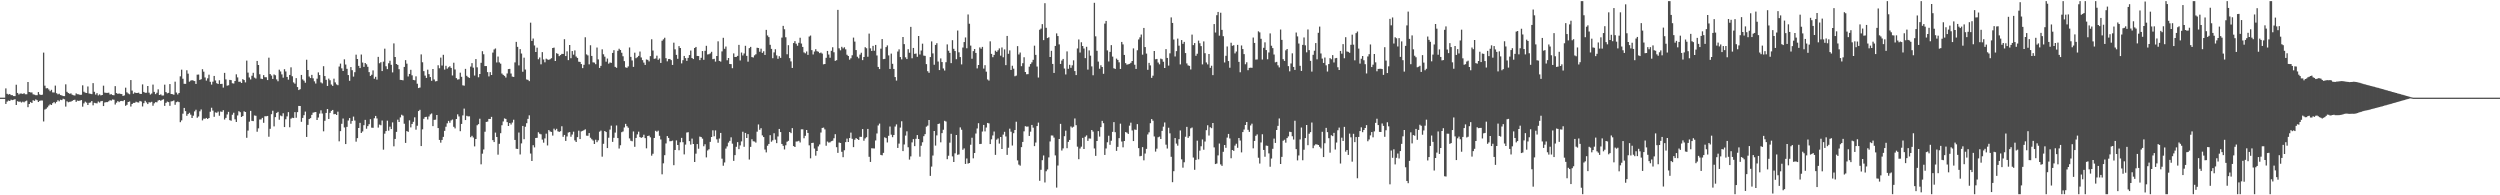 <?xml version="1.0" encoding="UTF-8"?>
<svg xmlns="http://www.w3.org/2000/svg" width="1920" height="150">
  <path d="M0 75.000h1v1.000H0zM1 75.000h1v1.000H1zM2 75.000h1v1.000H2zM3 75.000h1v1.000H3zM4 67.885h1v11.947H4zM5 72.060h1v5.981H5zM6 72.582h1v4.619H6zM7 72.213h1v5.380H7zM8 73.041h1v3.523H8zM9 73.088h1v3.814H9zM10 73.769h1v2.823H10zM11 73.847h1v2.326H11zM12 65.095h1v15.560H12zM13 71.367h1v6.361H13zM14 72.541h1v5.663H14zM15 71.833h1v6.198H15zM16 71.827h1v6.908H16zM17 72.132h1v5.936H17zM18 71.560h1v7.037H18zM19 72.383h1v5.401H19zM20 72.387h1v4.867H20zM21 62.972h1v19.358H21zM22 70.654h1v9.228H22zM23 70.976h1v7.485H23zM24 71.029h1v8.086H24zM25 72.422h1v4.586H25zM26 72.712h1v4.757H26zM27 73.101h1v3.228H27zM28 73.131h1v3.825H28zM29 70.703h1v7.616H29zM30 72.474h1v4.993H30zM31 72.965h1v4.183H31zM32 72.712h1v4.508H32zM33 40.412h1v52.853H33zM34 65.784h1v18.326H34zM35 67.830h1v15.678H35zM36 67.663h1v14.753H36zM37 68.715h1v12.410H37zM38 70.058h1v10.065H38zM39 68.976h1v11.649H39zM40 70.938h1v8.318H40zM41 71.050h1v7.352H41zM42 65.728h1v13.691H42zM43 71.580h1v6.645H43zM44 72.442h1v4.583H44zM45 71.989h1v5.853H45zM46 73.015h1v3.576H46zM47 73.252h1v3.648H47zM48 73.788h1v2.063H48zM49 73.839h1v2.430H49zM50 64.759h1v17.094H50zM51 70.484h1v7.319H51zM52 71.490h1v7.074H52zM53 71.996h1v6.201H53zM54 71.737h1v6.282H54zM55 72.756h1v4.685H55zM56 73.155h1v3.695H56zM57 73.394h1v3.202H57zM58 71.735h1v6.509H58zM59 72.343h1v4.908H59zM60 72.468h1v5.030H60zM61 72.866h1v4.344H61zM62 72.764h1v4.103H62zM63 65.511h1v16.407H63zM64 70.450h1v8.950H64zM65 71.182h1v6.883H65zM66 71.415h1v7.410H66zM67 66.407h1v14.231H67zM68 71.833h1v7.115H68zM69 72.057h1v6.641H69zM70 72.276h1v5.366H70zM71 63.833h1v17.058H71zM72 70.504h1v8.429H72zM73 72.633h1v6.644H73zM74 71.504h1v7.922H74zM75 73.241h1v4.738H75zM76 72.495h1v6.251H76zM77 73.267h1v4.506H77zM78 72.958h1v4.574H78zM79 65.795h1v15.664H79zM80 71.102h1v7.629H80zM81 71.340h1v7.118H81zM82 71.300h1v7.148H82zM83 71.169h1v6.655H83zM84 72.548h1v4.463H84zM85 72.347h1v4.892H85zM86 73.035h1v3.336H86zM87 73.172h1v3.435H87zM88 66.144h1v14.124H88zM89 71.496h1v7.334H89zM90 72.087h1v5.577H90zM91 71.757h1v6.667H91zM92 72.086h1v5.573H92zM93 72.236h1v5.305H93zM94 73.700h1v4.034H94zM95 73.252h1v3.604H95zM96 67.342h1v13.914H96zM97 70.919h1v9.543H97zM98 71.772h1v6.552H98zM99 72.384h1v5.529H99zM100 61.488h1v20.335H100zM101 69.593h1v10.269H101zM102 71.981h1v6.997H102zM103 70.951h1v8.074H103zM104 71.400h1v6.724H104zM105 71.352h1v7.245H105zM106 71.167h1v7.570H106zM107 72.095h1v5.424H107zM108 72.166h1v5.828H108zM109 64.837h1v16.945H109zM110 70.581h1v8.670H110zM111 71.259h1v6.160H111zM112 71.237h1v7.454H112zM113 66.035h1v13.904H113zM114 71.167h1v7.371H114zM115 72.583h1v6.087H115zM116 71.826h1v6.369H116zM117 64.960h1v16.260H117zM118 70.569h1v8.779H118zM119 72.304h1v6.159H119zM120 71.232h1v7.375H120zM121 68.618h1v8.616H121zM122 72.970h1v3.808H122zM123 72.514h1v4.882H123zM124 73.346h1v3.327H124zM125 73.293h1v2.954H125zM126 65.016h1v16.285H126zM127 70.694h1v8.300H127zM128 71.704h1v6.322H128zM129 71.314h1v7.114H129zM130 64.580h1v16.662H130zM131 72.205h1v5.657H131zM132 72.320h1v5.373H132zM133 72.751h1v4.412H133zM134 62.708h1v17.800H134zM135 71.089h1v7.378H135zM136 72.536h1v5.431H136zM137 71.412h1v7.033H137zM138 58.631h1v35.240H138zM139 53.490h1v38.971H139zM140 60.460h1v26.860H140zM141 64.377h1v18.514H141zM142 64.399h1v20.959H142zM143 53.954h1v34.994H143zM144 56.574h1v31.024H144zM145 62.739h1v23.909H145zM146 61.888h1v26.153H146zM147 61.519h1v29.113H147zM148 61.917h1v26.900H148zM149 62.260h1v23.288H149zM150 64.452h1v19.810H150zM151 57.368h1v33.066H151zM152 57.231h1v32.200H152zM153 61.387h1v24.101H153zM154 60.811h1v23.248H154zM155 53.155h1v39.294H155zM156 55.027h1v36.045H156zM157 59.482h1v31.724H157zM158 61.890h1v28.696H158zM159 60.161h1v31.241H159zM160 57.343h1v33.297H160zM161 62.812h1v23.006H161zM162 64.992h1v17.770H162zM163 62.734h1v22.183H163zM164 58.306h1v31.422H164zM165 61.772h1v24.560H165zM166 63.877h1v22.741H166zM167 64.498h1v21.234H167zM168 61.663h1v27.240H168zM169 64.534h1v21.106H169zM170 64.340h1v21.557H170zM171 67.271h1v17.380H171zM172 55.961h1v35.845H172zM173 60.961h1v29.548H173zM174 65.774h1v22.136H174zM175 65.508h1v20.400H175zM176 61.360h1v30.916H176zM177 61.559h1v31.177H177zM178 63.946h1v24.183H178zM179 64.145h1v22.436H179zM180 62.196h1v29.435H180zM181 57.077h1v36.593H181zM182 59.430h1v29.254H182zM183 62.826h1v22.568H183zM184 62.700h1v23.470H184zM185 63.747h1v26.122H185zM186 60.765h1v28.302H186zM187 61.476h1v24.033H187zM188 63.284h1v22.707H188zM189 46.546h1v59.291H189zM190 55.738h1v44.581H190zM191 59.499h1v33.960H191zM192 61.043h1v24.081H192zM193 58.173h1v34.670H193zM194 55.904h1v37.138H194zM195 59.585h1v29.073H195zM196 60.319h1v28.623H196zM197 46.780h1v54.404H197zM198 49.910h1v48.674H198zM199 57.032h1v34.753H199zM200 60.395h1v31.299H200zM201 60.724h1v29.775H201zM202 57.711h1v36.618H202zM203 59.289h1v30.021H203zM204 59.355h1v29.962H204zM205 61.499h1v27.548H205zM206 44.283h1v60.751H206zM207 56.875h1v42.060H207zM208 58.035h1v29.676H208zM209 60.615h1v24.412H209zM210 57.214h1v39.851H210zM211 57.781h1v32.179H211zM212 60.973h1v25.760H212zM213 62.389h1v23.548H213zM214 53.515h1v38.423H214zM215 54.878h1v33.846H215zM216 57.122h1v32.186H216zM217 59.654h1v27.347H217zM218 53.123h1v44.468H218zM219 54.869h1v36.735H219zM220 59.076h1v30.295H220zM221 61.170h1v24.967H221zM222 57.569h1v40.151H222zM223 51.736h1v39.387H223zM224 58.587h1v31.839H224zM225 63.287h1v27.392H225zM226 64.236h1v21.887H226zM227 59.997h1v30.422H227zM228 66.878h1v19.241H228zM229 69.175h1v12.205H229zM230 68.491h1v12.907H230zM231 57.542h1v35.977H231zM232 60.996h1v29.594H232zM233 61.938h1v26.529H233zM234 63.560h1v22.131H234zM235 45.852h1v59.289H235zM236 53.782h1v42.112H236zM237 58.764h1v32.687H237zM238 59.959h1v30.757H238zM239 57.494h1v30.740H239zM240 60.160h1v26.350H240zM241 62.480h1v23.756H241zM242 64.179h1v21.825H242zM243 60.406h1v31.755H243zM244 55.617h1v34.666H244zM245 57.667h1v29.583H245zM246 63.278h1v21.462H246zM247 64.045h1v23.149H247zM248 50.859h1v49.998H248zM249 58.399h1v34.394H249zM250 61.312h1v25.438H250zM251 66.004h1v17.700H251zM252 60.364h1v31.003H252zM253 61.627h1v25.063H253zM254 64.898h1v20.265H254zM255 65.959h1v18.452H255zM256 60.399h1v27.336H256zM257 63.275h1v24.205H257zM258 64.814h1v23.489H258zM259 65.420h1v20.317H259zM260 51.121h1v57.420H260zM261 48.847h1v51.876H261zM262 52.491h1v42.594H262zM263 54.545h1v36.494H263zM264 45.591h1v52.278H264zM265 49.573h1v61.073H265zM266 52.839h1v44.578H266zM267 57.658h1v34.901H267zM268 62.052h1v28.598H268zM269 51.504h1v43.502H269zM270 53.901h1v38.988H270zM271 58.846h1v30.725H271zM272 55.460h1v37.125H272zM273 41.965h1v66.813H273zM274 45.336h1v60.755H274zM275 50.592h1v47.703H275zM276 52.260h1v42.097H276zM277 41.868h1v60.219H277zM278 48.051h1v52.892H278zM279 51.363h1v44.811H279zM280 48.369h1v43.689H280zM281 49.396h1v49.453H281zM282 51.314h1v45.544H282zM283 55.383h1v39.990H283zM284 58.312h1v33.213H284zM285 57.415h1v40.615H285zM286 54.045h1v44.090H286zM287 60.446h1v30.369H287zM288 58.983h1v30.041H288zM289 61.127h1v29.861H289zM290 43.688h1v54.328H290zM291 48.588h1v47.114H291zM292 47.748h1v48.437H292zM293 54.565h1v38.031H293zM294 47.360h1v67.582H294zM295 37.363h1v65.293H295zM296 50.917h1v49.732H296zM297 53.071h1v39.600H297zM298 48.590h1v51.747H298zM299 46.621h1v50.650H299zM300 49.754h1v49.350H300zM301 55.588h1v38.435H301zM302 33.313h1v79.090H302zM303 43.777h1v62.904H303zM304 49.139h1v52.156H304zM305 49.887h1v42.035H305zM306 53.134h1v40.544H306zM307 61.327h1v28.831H307zM308 61.433h1v26.699H308zM309 61.691h1v27.116H309zM310 51.382h1v43.667H310zM311 46.160h1v63.587H311zM312 48.917h1v51.735H312zM313 58.745h1v42.521H313zM314 56.802h1v35.624H314zM315 53.612h1v44.227H315zM316 57.877h1v37.298H316zM317 61.413h1v32.123H317zM318 61.641h1v28.470H318zM319 58.625h1v40.965H319zM320 64.291h1v32.276H320zM321 67.631h1v17.654H321zM322 67.237h1v17.108H322zM323 41.755h1v70.428H323zM324 47.815h1v51.507H324zM325 54.633h1v36.585H325zM326 58.085h1v31.840H326zM327 59.862h1v29.832H327zM328 53.513h1v38.230H328zM329 56.916h1v32.539H329zM330 59.168h1v28.689H330zM331 62.044h1v25.108H331zM332 52.999h1v43.896H332zM333 61.027h1v31.018H333zM334 62.504h1v29.425H334zM335 62.262h1v26.063H335zM336 50.127h1v48.214H336zM337 52.446h1v55.004H337zM338 44.235h1v65.330H338zM339 50.350h1v57.134H339zM340 42.105h1v63.006H340zM341 53.465h1v47.022H341zM342 50.519h1v46.831H342zM343 52.750h1v41.987H343zM344 51.684h1v41.124H344zM345 50.879h1v43.398H345zM346 52.164h1v40.300H346zM347 57.980h1v33.816H347zM348 48.190h1v49.204H348zM349 53.356h1v45.235H349zM350 59.986h1v31.405H350zM351 61.114h1v26.695H351zM352 60.852h1v28.571H352zM353 55.817h1v44.945H353zM354 58.962h1v36.222H354zM355 65.547h1v23.100H355zM356 65.779h1v17.635H356zM357 52.875h1v39.322H357zM358 58.220h1v30.707H358zM359 59.247h1v30.152H359zM360 59.842h1v29.513H360zM361 51.125h1v54.224H361zM362 48.473h1v55.818H362zM363 51.990h1v53.612H363zM364 57.984h1v54.441H364zM365 45.373h1v61.376H365zM366 51.688h1v44.514H366zM367 59.347h1v35.970H367zM368 56.842h1v34.331H368zM369 48.207h1v77.982H369zM370 39.304h1v78.694H370zM371 41.690h1v73.090H371zM372 50.718h1v50.463H372zM373 50.722h1v42.936H373zM374 55.409h1v37.990H374zM375 58.693h1v32.671H375zM376 55.383h1v35.989H376zM377 57.596h1v32.135H377zM378 40.386h1v67.223H378zM379 38.014h1v71.114H379zM380 37.197h1v64.630H380zM381 47.996h1v57.194H381zM382 43.401h1v75.405H382zM383 47.931h1v62.530H383zM384 48.922h1v53.393H384zM385 56.450h1v39.731H385zM386 57.475h1v35.809H386zM387 58.282h1v32.628H387zM388 59.547h1v31.801H388zM389 56.405h1v37.385H389zM390 53.053h1v43.699H390zM391 52.868h1v41.576H391zM392 56.453h1v39.194H392zM393 58.833h1v35.261H393zM394 59.085h1v32.869H394zM395 47.921h1v59.562H395zM396 32.134h1v82.102H396zM397 35.972h1v78.434H397zM398 50.228h1v51.570H398zM399 37.748h1v80.885H399zM400 41.098h1v69.035H400zM401 55.103h1v41.616H401zM402 44.304h1v62.607H402zM403 53.382h1v43.956H403zM404 61.010h1v33.624H404zM405 61.324h1v29.950H405zM406 62.288h1v26.265H406zM407 17.388h1v100.547H407zM408 31.451h1v92.174H408zM409 29.575h1v81.942H409zM410 34.941h1v78.256H410zM411 39.960h1v66.043H411zM412 36.596h1v69.252H412zM413 45.509h1v56.053H413zM414 44.117h1v58.583H414zM415 49.394h1v53.755H415zM416 40.052h1v67.163H416zM417 45.684h1v63.881H417zM418 47.891h1v58.401H418zM419 45.057h1v57.615H419zM420 45.661h1v66.034H420zM421 45.970h1v53.914H421zM422 45.473h1v55.474H422zM423 44.703h1v56.599H423zM424 36.868h1v67.270H424zM425 36.556h1v62.267H425zM426 46.855h1v53.205H426zM427 40.845h1v58.060H427zM428 41.347h1v59.520H428zM429 43.108h1v58.229H429zM430 42.266h1v58.506H430zM431 41.372h1v55.618H431zM432 41.419h1v63.637H432zM433 30.091h1v73.557H433zM434 43.057h1v65.196H434zM435 39.425h1v65.360H435zM436 46.164h1v55.619H436zM437 34.540h1v66.906H437zM438 44.713h1v60.294H438zM439 39.227h1v64.076H439zM440 42.001h1v59.120H440zM441 38.714h1v69.100H441zM442 43.420h1v65.637H442zM443 44.501h1v60.839H443zM444 47.342h1v53.022H444zM445 47.569h1v59.214H445zM446 49.193h1v51.736H446zM447 52.351h1v48.134H447zM448 49.763h1v50.240H448zM449 28.617h1v70.698H449zM450 41.791h1v62.393H450zM451 42.529h1v61.787H451zM452 49.403h1v52.789H452zM453 34.760h1v71.029H453zM454 42.935h1v63.997H454zM455 47.886h1v60.021H455zM456 48.096h1v62.494H456zM457 49.295h1v58.022H457zM458 36.490h1v72.715H458zM459 45.619h1v62.134H459zM460 52.181h1v48.954H460zM461 50.574h1v49.711H461zM462 37.888h1v82.440H462zM463 41.674h1v68.785H463zM464 43.533h1v57.079H464zM465 47.354h1v54.059H465zM466 44.977h1v68.717H466zM467 48.899h1v56.872H467zM468 47.994h1v51.556H468zM469 48.301h1v48.195H469zM470 40.658h1v68.301H470zM471 38.545h1v67.280H471zM472 51.355h1v50.495H472zM473 52.064h1v44.292H473zM474 39.040h1v66.989H474zM475 37.413h1v76.646H475zM476 38.413h1v73.171H476zM477 40.517h1v61.015H477zM478 43.236h1v57.750H478zM479 46.937h1v50.934H479zM480 51.735h1v43.403H480zM481 52.099h1v44.836H481zM482 50.989h1v47.117H482zM483 36.466h1v69.829H483zM484 43.688h1v64.380H484zM485 46.449h1v62.067H485zM486 51.332h1v49.655H486zM487 40.440h1v72.290H487zM488 44.716h1v61.233H488zM489 43.945h1v59.271H489zM490 42.897h1v58.202H490zM491 39.557h1v65.698H491zM492 44.135h1v61.771H492zM493 46.185h1v59.208H493zM494 48.074h1v55.417H494zM495 49.860h1v56.202H495zM496 45.655h1v68.259H496zM497 45.988h1v58.474H497zM498 47.142h1v56.983H498zM499 43.133h1v62.313H499zM500 30.178h1v89.367H500zM501 38.823h1v79.262H501zM502 45.154h1v60.805H502zM503 44.916h1v55.542H503zM504 42.744h1v58.444H504zM505 45.933h1v54.399H505zM506 44.910h1v59.407H506zM507 48.323h1v58.780H507zM508 31.301h1v102.567H508zM509 30.192h1v95.231H509zM510 29.002h1v90.178H510zM511 44.716h1v65.460H511zM512 47.124h1v57.386H512zM513 45.365h1v60.586H513zM514 45.250h1v63.242H514zM515 46.192h1v62.205H515zM516 49.868h1v58.118H516zM517 32.786h1v94.068H517zM518 37.886h1v77.337H518zM519 42.162h1v65.648H519zM520 45.137h1v66.235H520zM521 35.436h1v79.971H521zM522 36.854h1v72.394H522zM523 48.667h1v57.225H523zM524 46.247h1v62.943H524zM525 42.936h1v75.627H525zM526 44.652h1v66.405H526zM527 46.749h1v55.026H527zM528 44.425h1v57.088H528zM529 42.266h1v66.114H529zM530 38.819h1v72.227H530zM531 44.542h1v61.897H531zM532 45.360h1v65.212H532zM533 36.881h1v87.510H533zM534 36.045h1v81.960H534zM535 42.942h1v67.702H535zM536 43.034h1v71.177H536zM537 46.159h1v58.732H537zM538 44.401h1v60.885H538zM539 39.217h1v67.255H539zM540 45.916h1v66.431H540zM541 39.022h1v71.754H541zM542 35.189h1v85.706H542zM543 41.844h1v73.726H543zM544 41.643h1v73.002H544zM545 41.014h1v67.947H545zM546 39.791h1v65.431H546zM547 45.487h1v54.593H547zM548 45.184h1v59.494H548zM549 47.302h1v52.855H549zM550 43.031h1v63.957H550zM551 31.731h1v77.890H551zM552 46.813h1v59.590H552zM553 47.304h1v54.814H553zM554 39.461h1v82.417H554zM555 29.012h1v98.259H555zM556 37.500h1v87.250H556zM557 35.740h1v78.374H557zM558 46.270h1v66.170H558zM559 44.533h1v64.975H559zM560 49.160h1v59.014H560zM561 49.277h1v56.185H561zM562 52.353h1v58.000H562zM563 40.992h1v82.559H563zM564 43.776h1v75.361H564zM565 43.656h1v69.094H565zM566 42.900h1v66.277H566zM567 34.469h1v80.054H567zM568 46.441h1v65.240H568zM569 40.333h1v68.255H569zM570 42.593h1v58.591H570zM571 41.066h1v71.660H571zM572 35.183h1v66.896H572zM573 42.923h1v63.081H573zM574 47.361h1v55.636H574zM575 36.987h1v85.514H575zM576 36.006h1v76.769H576zM577 43.819h1v63.160H577zM578 44.207h1v64.267H578zM579 42.479h1v66.192H579zM580 41.700h1v67.815H580zM581 36.650h1v64.495H581zM582 36.861h1v58.737H582zM583 39.756h1v59.938H583zM584 37.397h1v61.051H584zM585 40.611h1v63.359H585zM586 39.385h1v65.893H586zM587 42.167h1v72.687H587zM588 22.918h1v94.110H588zM589 27.244h1v84.684H589zM590 28.519h1v82.017H590zM591 34.402h1v69.449H591zM592 37.551h1v71.287H592zM593 44.679h1v63.115H593zM594 40.265h1v62.078H594zM595 37.854h1v69.410H595zM596 42.530h1v67.388H596zM597 45.166h1v59.660H597zM598 43.182h1v55.856H598zM599 44.424h1v57.020H599zM600 28.854h1v81.703H600zM601 19.848h1v92.116H601zM602 22.478h1v92.322H602zM603 28.598h1v82.977H603zM604 41.666h1v67.192H604zM605 34.715h1v73.424H605zM606 44.661h1v56.729H606zM607 47.130h1v55.140H607zM608 52.181h1v46.220H608zM609 33.050h1v79.140H609zM610 31.609h1v81.312H610zM611 33.577h1v75.115H611zM612 35.123h1v73.449H612zM613 32.857h1v75.263H613zM614 29.001h1v80.435H614zM615 33.420h1v65.928H615zM616 36.055h1v63.255H616zM617 40.251h1v65.925H617zM618 40.954h1v63.323H618zM619 39.525h1v60.293H619zM620 42.122h1v59.992H620zM621 28.035h1v83.578H621zM622 27.290h1v94.303H622zM623 38.485h1v71.358H623zM624 41.825h1v67.783H624zM625 39.567h1v74.501H625zM626 37.808h1v81.756H626zM627 39.320h1v76.633H627zM628 39.729h1v72.710H628zM629 40.810h1v70.145H629zM630 40.369h1v61.399H630zM631 41.149h1v57.123H631zM632 49.401h1v48.574H632zM633 49.163h1v50.191H633zM634 44.393h1v67.523H634zM635 39.103h1v69.607H635zM636 41.856h1v67.677H636zM637 44.358h1v64.950H637zM638 39.025h1v69.426H638zM639 36.311h1v71.755H639zM640 40.128h1v66.062H640zM641 46.735h1v56.310H641zM642 46.251h1v66.822H642zM643 7.587h1v109.830H643zM644 37.112h1v72.368H644zM645 38.639h1v71.170H645zM646 35.931h1v80.648H646zM647 37.185h1v83.544H647zM648 36.290h1v79.115H648zM649 37.878h1v71.275H649zM650 42.012h1v64.434H650zM651 43.010h1v66.041H651zM652 45.839h1v60.189H652zM653 44.771h1v57.076H653zM654 42.434h1v64.157H654zM655 28.878h1v84.096H655zM656 31.974h1v75.335H656zM657 38.465h1v67.553H657zM658 43.565h1v63.221H658zM659 44.817h1v62.707H659zM660 41.914h1v63.138H660zM661 40.485h1v64.616H661zM662 46.197h1v52.942H662zM663 43.785h1v64.292H663zM664 36.246h1v70.038H664zM665 37.056h1v68.327H665zM666 43.559h1v55.446H666zM667 25.817h1v94.606H667zM668 37.141h1v87.249H668zM669 39.125h1v74.724H669zM670 35.227h1v78.723H670zM671 38.968h1v75.077H671zM672 34.534h1v73.345H672zM673 42.607h1v59.905H673zM674 51.381h1v44.968H674zM675 53.062h1v41.869H675zM676 37.382h1v81.581H676zM677 30.008h1v89.267H677zM678 45.393h1v72.032H678zM679 45.231h1v60.235H679zM680 36.208h1v69.901H680zM681 34.875h1v74.546H681zM682 42.536h1v61.747H682zM683 52.923h1v44.281H683zM684 41.154h1v62.266H684zM685 48.996h1v56.351H685zM686 52.963h1v50.741H686zM687 59.171h1v37.995H687zM688 61.919h1v33.620H688zM689 39.601h1v74.026H689zM690 37.877h1v72.394H690zM691 43.826h1v54.150H691zM692 45.602h1v47.513H692zM693 28.394h1v87.650H693zM694 33.886h1v77.044H694zM695 44.038h1v60.088H695zM696 45.385h1v55.501H696zM697 37.803h1v75.319H697zM698 40.514h1v82.051H698zM699 20.641h1v99.449H699zM700 44.750h1v64.624H700zM701 36.806h1v70.029H701zM702 41.367h1v70.848H702zM703 41.140h1v65.435H703zM704 43.617h1v60.107H704zM705 27.673h1v79.102H705zM706 41.811h1v78.502H706zM707 38.817h1v73.122H707zM708 33.555h1v75.688H708zM709 42.688h1v61.916H709zM710 42.913h1v60.111H710zM711 49.262h1v48.005H711zM712 54.668h1v41.803H712zM713 55.903h1v36.266H713zM714 43.852h1v91.237H714zM715 31.776h1v96.160H715zM716 41.006h1v78.447H716zM717 49.734h1v50.879H717zM718 34.532h1v77.309H718zM719 33.172h1v70.815H719zM720 47.251h1v48.003H720zM721 53.788h1v41.098H721zM722 44.875h1v64.454H722zM723 47.673h1v54.595H723zM724 52.597h1v47.063H724zM725 54.194h1v38.580H725zM726 47.768h1v45.587H726zM727 34.086h1v88.163H727zM728 38.972h1v80.655H728zM729 40.623h1v68.923H729zM730 48.488h1v54.247H730zM731 30.891h1v89.225H731zM732 37.459h1v86.951H732zM733 39.211h1v78.538H733zM734 45.476h1v58.195H734zM735 23.472h1v95.391H735zM736 40.188h1v78.411H736zM737 43.819h1v53.999H737zM738 49.478h1v50.179H738zM739 36.480h1v78.561H739zM740 32.313h1v81.674H740zM741 28.754h1v97.128H741zM742 37.053h1v84.625H742zM743 11.095h1v114.569H743zM744 18.225h1v106.969H744zM745 35.009h1v76.123H745zM746 45.107h1v60.675H746zM747 39.266h1v82.356H747zM748 37.638h1v79.877H748zM749 40.632h1v61.947H749zM750 52.511h1v46.162H750zM751 49.942h1v44.669H751zM752 36.402h1v74.251H752zM753 37.423h1v73.079H753zM754 35.972h1v65.019H754zM755 52.661h1v43.279H755zM756 50.060h1v50.879H756zM757 55.040h1v42.908H757zM758 61.014h1v33.411H758zM759 61.923h1v32.848H759zM760 31.758h1v78.886H760zM761 41.350h1v65.657H761zM762 43.921h1v60.126H762zM763 42.195h1v58.843H763zM764 38.898h1v80.020H764zM765 39.831h1v67.441H765zM766 38.593h1v67.757H766zM767 37.151h1v73.153H767zM768 42.758h1v62.468H768zM769 36.461h1v77.965H769zM770 43.966h1v59.420H770zM771 37.949h1v63.267H771zM772 50.029h1v54.790H772zM773 27.580h1v91.352H773zM774 41.325h1v72.140H774zM775 38.723h1v60.097H775zM776 53.705h1v47.455H776zM777 50.482h1v61.272H777zM778 52.753h1v49.538H778zM779 58.547h1v41.281H779zM780 58.058h1v35.452H780zM781 35.407h1v87.774H781zM782 41.823h1v84.602H782zM783 40.320h1v86.925H783zM784 50.846h1v62.166H784zM785 48.528h1v60.484H785zM786 43.976h1v56.880H786zM787 55.296h1v41.618H787zM788 57.020h1v40.279H788zM789 56.921h1v40.239H789zM790 51.226h1v53.148H790zM791 49.199h1v51.911H791zM792 47.886h1v48.075H792zM793 45.949h1v52.097H793zM794 35.052h1v77.201H794zM795 42.162h1v67.299H795zM796 51.088h1v45.728H796zM797 59.555h1v34.581H797zM798 22.812h1v116.059H798zM799 21.972h1v108.446H799zM800 18.538h1v104.516H800zM801 30.843h1v88.532H801zM802 2.453h1v137.694H802zM803 21.364h1v110.184H803zM804 29.237h1v100.918H804zM805 28.620h1v92.283H805zM806 43.799h1v64.836H806zM807 39.004h1v65.051H807zM808 49.079h1v55.014H808zM809 55.996h1v49.670H809zM810 35.266h1v84.105H810zM811 25.675h1v118.411H811zM812 27.718h1v99.408H812zM813 34.114h1v72.647H813zM814 49.114h1v46.006H814zM815 46.496h1v69.114H815zM816 45.272h1v68.693H816zM817 52.637h1v51.985H817zM818 57.209h1v43.136H818zM819 39.487h1v74.311H819zM820 52.821h1v56.143H820zM821 49.777h1v57.715H821zM822 52.055h1v45.075H822zM823 50.172h1v47.860H823zM824 46.345h1v50.979H824zM825 54.574h1v36.403H825zM826 57.667h1v38.465H826zM827 37.202h1v75.413H827zM828 30.309h1v91.970H828zM829 40.359h1v73.690H829zM830 32.449h1v80.201H830zM831 35.320h1v70.544H831zM832 37.283h1v77.164H832zM833 44.649h1v60.364H833zM834 35.944h1v68.021H834zM835 53.474h1v54.703H835zM836 38.720h1v67.610H836zM837 42.775h1v63.649H837zM838 50.979h1v48.849H838zM839 57.808h1v43.271H839zM840 2.160h1v111.846H840zM841 27.916h1v91.782H841zM842 39.010h1v69.280H842zM843 47.315h1v53.405H843zM844 52.790h1v52.138H844zM845 50.101h1v47.552H845zM846 51.474h1v41.341H846zM847 56.657h1v37.984H847zM848 18.104h1v100.897H848zM849 16.075h1v97.964H849zM850 38.713h1v70.558H850zM851 47.212h1v57.055H851zM852 39.848h1v71.377H852zM853 34.640h1v73.457H853zM854 43.476h1v57.820H854zM855 52.423h1v41.355H855zM856 52.942h1v48.588H856zM857 45.002h1v70.841H857zM858 46.041h1v66.767H858zM859 47.878h1v58.189H859zM860 52.958h1v42.025H860zM861 32.215h1v76.491H861zM862 34.122h1v79.013H862zM863 42.198h1v66.086H863zM864 48.467h1v52.966H864zM865 49.660h1v52.236H865zM866 49.378h1v53.487H866zM867 49.064h1v47.443H867zM868 48.215h1v46.011H868zM869 46.872h1v53.321H869zM870 37.189h1v71.164H870zM871 49.735h1v49.757H871zM872 52.934h1v46.795H872zM873 38.608h1v56.749H873zM874 30.300h1v83.485H874zM875 28.695h1v91.294H875zM876 26.527h1v93.200H876zM877 42.006h1v70.972H877zM878 21.445h1v101.674H878zM879 36.126h1v81.779H879zM880 41.148h1v73.185H880zM881 53.596h1v49.696H881zM882 48.272h1v53.366H882zM883 50.249h1v44.354H883zM884 59.793h1v31.645H884zM885 58.110h1v34.625H885zM886 39.144h1v65.671H886zM887 45.515h1v70.932H887zM888 45.257h1v68.897H888zM889 48.046h1v57.389H889zM890 49.390h1v55.505H890zM891 44.992h1v61.766H891zM892 45.509h1v55.015H892zM893 47.407h1v49.876H893zM894 52.202h1v41.850H894zM895 37.722h1v73.385H895zM896 44.491h1v69.580H896zM897 50.358h1v47.734H897zM898 40.956h1v61.434H898zM899 13.355h1v107.052H899zM900 17.620h1v122.298H900zM901 30.364h1v101.101H901zM902 43.342h1v62.704H902zM903 39.286h1v70.982H903zM904 29.666h1v82.202H904zM905 35.091h1v71.806H905zM906 49.443h1v50.737H906zM907 30.786h1v91.561H907zM908 33.623h1v95.150H908zM909 32.166h1v92.450H909zM910 40.745h1v64.260H910zM911 48.691h1v48.736H911zM912 50.244h1v55.657H912zM913 50.580h1v54.036H913zM914 53.350h1v45.193H914zM915 26.589h1v71.374H915zM916 34.639h1v86.351H916zM917 33.094h1v97.294H917zM918 42.871h1v79.890H918zM919 41.255h1v66.773H919zM920 31.197h1v91.170H920zM921 33.229h1v82.459H921zM922 35.448h1v76.870H922zM923 49.435h1v57.677H923zM924 31.777h1v83.203H924zM925 40.869h1v67.837H925zM926 47.963h1v52.042H926zM927 49.483h1v46.703H927zM928 41.458h1v62.653H928zM929 52.139h1v45.620H929zM930 50.506h1v47.944H930zM931 57.708h1v36.756H931zM932 18.488h1v94.723H932zM933 24.992h1v101.022H933zM934 11.684h1v113.912H934zM935 9.171h1v110.200H935zM936 27.416h1v82.795H936zM937 9.792h1v116.478H937zM938 22.936h1v104.447H938zM939 27.779h1v88.819H939zM940 47.971h1v63.397H940zM941 42.871h1v70.622H941zM942 35.706h1v69.968H942zM943 46.875h1v55.997H943zM944 52.016h1v54.316H944zM945 32.830h1v88.736H945zM946 35.187h1v80.034H946zM947 34.716h1v81.168H947zM948 40.995h1v70.821H948zM949 39.593h1v70.792H949zM950 34.459h1v79.043H950zM951 47.501h1v58.501H951zM952 55.515h1v52.400H952zM953 34.932h1v82.127H953zM954 37.679h1v63.766H954zM955 41.563h1v57.926H955zM956 49.360h1v46.647H956zM957 47.802h1v45.889H957zM958 53.936h1v45.774H958zM959 52.132h1v49.158H959zM960 51.950h1v44.413H960zM961 52.053h1v42.919H961zM962 28.818h1v85.113H962zM963 32.974h1v75.242H963zM964 45.786h1v58.509H964zM965 45.669h1v57.565H965zM966 24.065h1v97.082H966zM967 24.874h1v100.744H967zM968 29.820h1v79.593H968zM969 45.712h1v57.402H969zM970 36.727h1v78.431H970zM971 32.517h1v87.865H971zM972 38.436h1v73.403H972zM973 45.534h1v66.507H973zM974 40.289h1v77.522H974zM975 25.657h1v102.372H975zM976 35.108h1v86.661H976zM977 36.953h1v77.309H977zM978 41.880h1v64.564H978zM979 47.889h1v61.872H979zM980 47.521h1v52.325H980zM981 50.199h1v46.465H981zM982 51.756h1v39.222H982zM983 22.698h1v103.236H983zM984 30.610h1v89.864H984zM985 45.453h1v62.634H985zM986 46.790h1v60.538H986zM987 38.671h1v70.893H987zM988 37.632h1v68.413H988zM989 50.775h1v54.002H989zM990 54.805h1v46.346H990zM991 48.730h1v52.677H991zM992 40.970h1v63.696H992zM993 51.429h1v55.710H993zM994 53.710h1v38.992H994zM995 25.002h1v89.551H995zM996 27.947h1v95.248H996zM997 33.422h1v86.000H997zM998 50.543h1v56.563H998zM999 54.501h1v43.449H999zM1000 34.438h1v88.657H1000zM1001 28.773h1v86.202H1001zM1002 34.811h1v71.220H1002zM1003 40.213h1v55.773H1003zM1004 22.625h1v88.893H1004zM1005 38.514h1v64.208H1005zM1006 46.723h1v54.745H1006zM1007 54.972h1v39.145H1007zM1008 42.087h1v71.739H1008zM1009 38.968h1v72.732H1009zM1010 33.090h1v77.719H1010zM1011 45.588h1v65.366H1011zM1012 25.169h1v86.182H1012zM1013 20.419h1v92.321H1013zM1014 41.040h1v72.910H1014zM1015 45.019h1v56.195H1015zM1016 48.320h1v72.326H1016zM1017 44.172h1v65.832H1017zM1018 50.161h1v48.039H1018zM1019 54.930h1v46.551H1019zM1020 49.208h1v56.921H1020zM1021 44.634h1v72.631H1021zM1022 45.522h1v58.357H1022zM1023 42.336h1v62.213H1023zM1024 47.963h1v54.063H1024zM1025 44.739h1v70.085H1025zM1026 44.480h1v64.985H1026zM1027 51.651h1v48.401H1027zM1028 53.768h1v44.224H1028zM1029 39.094h1v86.481H1029zM1030 41.197h1v64.554H1030zM1031 33.873h1v74.408H1031zM1032 44.744h1v52.698H1032zM1033 28.557h1v87.934H1033zM1034 39.511h1v75.674H1034zM1035 39.853h1v79.111H1035zM1036 40.535h1v62.087H1036zM1037 34.419h1v71.070H1037zM1038 26.609h1v97.558H1038zM1039 34.288h1v68.484H1039zM1040 46.359h1v62.820H1040zM1041 25.451h1v79.814H1041zM1042 24.199h1v112.701H1042zM1043 37.345h1v67.812H1043zM1044 48.871h1v51.800H1044zM1045 45.126h1v52.676H1045zM1046 43.002h1v58.520H1046zM1047 46.268h1v53.593H1047zM1048 49.301h1v49.018H1048zM1049 56.399h1v39.704H1049zM1050 43.351h1v65.149H1050zM1051 41.639h1v65.446H1051zM1052 34.173h1v69.822H1052zM1053 51.528h1v49.882H1053zM1054 49.673h1v55.822H1054zM1055 41.486h1v59.453H1055zM1056 47.847h1v46.529H1056zM1057 54.731h1v36.453H1057zM1058 52.933h1v43.110H1058zM1059 52.817h1v48.480H1059zM1060 52.779h1v48.608H1060zM1061 53.053h1v41.777H1061zM1062 57.482h1v39.201H1062zM1063 36.235h1v68.830H1063zM1064 46.530h1v53.493H1064zM1065 56.140h1v37.786H1065zM1066 50.927h1v46.112H1066zM1067 14.467h1v127.104H1067zM1068 19.479h1v96.141H1068zM1069 13.414h1v107.788H1069zM1070 33.437h1v81.227H1070zM1071 28.617h1v97.639H1071zM1072 29.388h1v91.794H1072zM1073 35.673h1v82.228H1073zM1074 29.289h1v92.397H1074zM1075 43.649h1v72.370H1075zM1076 31.778h1v78.699H1076zM1077 46.255h1v58.460H1077zM1078 55.005h1v44.813H1078zM1079 35.213h1v93.228H1079zM1080 19.516h1v119.467H1080zM1081 8.922h1v131.769H1081zM1082 29.834h1v93.693H1082zM1083 49.310h1v52.321H1083zM1084 27.170h1v82.936H1084zM1085 37.894h1v65.848H1085zM1086 42.827h1v61.426H1086zM1087 43.959h1v55.066H1087zM1088 51.663h1v55.703H1088zM1089 51.277h1v48.499H1089zM1090 50.532h1v45.267H1090zM1091 55.269h1v41.334H1091zM1092 42.330h1v61.158H1092zM1093 48.093h1v52.126H1093zM1094 53.977h1v42.538H1094zM1095 52.820h1v39.063H1095zM1096 28.041h1v95.204H1096zM1097 30.594h1v90.033H1097zM1098 32.120h1v79.946H1098zM1099 47.116h1v56.968H1099zM1100 41.956h1v67.012H1100zM1101 34.164h1v96.794H1101zM1102 18.457h1v102.887H1102zM1103 21.992h1v95.214H1103zM1104 42.014h1v58.938H1104zM1105 37.916h1v80.293H1105zM1106 43.743h1v69.926H1106zM1107 46.393h1v54.206H1107zM1108 46.109h1v52.340H1108zM1109 22.905h1v112.489H1109zM1110 20.278h1v115.305H1110zM1111 38.027h1v64.648H1111zM1112 40.785h1v61.912H1112zM1113 33.117h1v77.369H1113zM1114 36.133h1v73.760H1114zM1115 47.886h1v51.992H1115zM1116 52.773h1v37.429H1116zM1117 35.330h1v69.405H1117zM1118 42.197h1v80.745H1118zM1119 37.718h1v68.519H1119zM1120 41.041h1v63.860H1120zM1121 31.072h1v75.900H1121zM1122 22.763h1v93.744H1122zM1123 44.786h1v60.362H1123zM1124 49.704h1v48.645H1124zM1125 49.312h1v46.221H1125zM1126 47.237h1v58.356H1126zM1127 46.612h1v58.417H1127zM1128 51.452h1v45.444H1128zM1129 53.963h1v39.810H1129zM1130 36.506h1v83.759H1130zM1131 37.805h1v78.274H1131zM1132 30.712h1v83.545H1132zM1133 48.480h1v59.797H1133zM1134 48.914h1v48.840H1134zM1135 46.835h1v51.613H1135zM1136 39.756h1v58.514H1136zM1137 47.651h1v50.575H1137zM1138 41.100h1v65.262H1138zM1139 41.376h1v61.040H1139zM1140 46.880h1v55.211H1140zM1141 51.866h1v41.593H1141zM1142 39.085h1v71.345H1142zM1143 43.090h1v66.278H1143zM1144 37.450h1v67.002H1144zM1145 34.796h1v77.404H1145zM1146 44.312h1v66.055H1146zM1147 35.357h1v85.155H1147zM1148 37.996h1v88.603H1148zM1149 39.843h1v72.309H1149zM1150 54.846h1v40.079H1150zM1151 39.410h1v64.993H1151zM1152 43.310h1v61.622H1152zM1153 53.960h1v43.200H1153zM1154 53.116h1v42.214H1154zM1155 31.678h1v78.582H1155zM1156 35.687h1v76.457H1156zM1157 46.443h1v45.135H1157zM1158 51.903h1v39.404H1158zM1159 43.488h1v70.905H1159zM1160 38.456h1v80.155H1160zM1161 37.019h1v75.353H1161zM1162 45.810h1v55.088H1162zM1163 41.349h1v64.654H1163zM1164 24.287h1v85.070H1164zM1165 23.793h1v84.571H1165zM1166 41.716h1v57.360H1166zM1167 37.049h1v59.484H1167zM1168 22.043h1v95.523H1168zM1169 26.460h1v90.681H1169zM1170 37.688h1v70.163H1170zM1171 41.783h1v60.446H1171zM1172 30.489h1v84.462H1172zM1173 31.469h1v77.157H1173zM1174 40.914h1v64.495H1174zM1175 49.765h1v49.521H1175zM1176 19.147h1v110.853H1176zM1177 7.332h1v136.044H1177zM1178 11.774h1v109.114H1178zM1179 34.097h1v66.328H1179zM1180 46.293h1v57.030H1180zM1181 46.551h1v50.072H1181zM1182 57.143h1v35.657H1182zM1183 60.566h1v28.318H1183zM1184 29.150h1v79.480H1184zM1185 38.930h1v74.686H1185zM1186 38.488h1v72.610H1186zM1187 48.789h1v59.879H1187zM1188 46.199h1v70.759H1188zM1189 34.125h1v84.631H1189zM1190 35.743h1v76.945H1190zM1191 42.439h1v76.254H1191zM1192 49.883h1v50.290H1192zM1193 25.466h1v95.136H1193zM1194 43.200h1v67.029H1194zM1195 51.401h1v47.299H1195zM1196 51.140h1v47.899H1196zM1197 39.780h1v69.172H1197zM1198 50.686h1v48.705H1198zM1199 49.396h1v50.113H1199zM1200 54.147h1v42.825H1200zM1201 33.230h1v87.843H1201zM1202 17.760h1v106.551H1202zM1203 26.151h1v110.734H1203zM1204 31.010h1v97.838H1204zM1205 18.729h1v111.098H1205zM1206 15.899h1v125.478H1206zM1207 30.943h1v98.214H1207zM1208 30.082h1v97.615H1208zM1209 42.589h1v64.130H1209zM1210 43.197h1v69.457H1210zM1211 36.464h1v76.895H1211zM1212 49.502h1v56.844H1212zM1213 47.755h1v62.724H1213zM1214 0.863h1v143.339H1214zM1215 0.863h1v148.275H1215zM1216 11.712h1v113.099H1216zM1217 28.550h1v95.364H1217zM1218 20.538h1v99.433H1218zM1219 19.461h1v111.974H1219zM1220 24.236h1v88.526H1220zM1221 40.287h1v73.108H1221zM1222 29.705h1v87.262H1222zM1223 36.447h1v78.806H1223zM1224 36.693h1v75.960H1224zM1225 43.105h1v62.596H1225zM1226 41.336h1v74.904H1226zM1227 32.629h1v84.614H1227zM1228 37.337h1v81.623H1228zM1229 28.666h1v83.823H1229zM1230 37.332h1v68.965H1230zM1231 25.399h1v90.821H1231zM1232 20.139h1v94.842H1232zM1233 32.376h1v75.917H1233zM1234 34.043h1v74.611H1234zM1235 9.488h1v109.036H1235zM1236 30.725h1v86.886H1236zM1237 26.747h1v77.308H1237zM1238 31.662h1v73.831H1238zM1239 6.184h1v118.513H1239zM1240 27.041h1v86.307H1240zM1241 31.990h1v82.195H1241zM1242 37.182h1v76.282H1242zM1243 27.381h1v104.197H1243zM1244 9.489h1v117.505H1244zM1245 35.758h1v89.198H1245zM1246 38.585h1v69.763H1246zM1247 40.633h1v82.722H1247zM1248 3.350h1v137.010H1248zM1249 25.553h1v112.042H1249zM1250 32.262h1v86.976H1250zM1251 34.645h1v75.262H1251zM1252 37.175h1v82.210H1252zM1253 32.799h1v79.144H1253zM1254 37.568h1v81.286H1254zM1255 46.240h1v73.736H1255zM1256 29.594h1v86.592H1256zM1257 28.363h1v91.561H1257zM1258 42.536h1v71.765H1258zM1259 43.058h1v73.176H1259zM1260 17.746h1v103.308H1260zM1261 23.482h1v107.801H1261zM1262 32.640h1v84.155H1262zM1263 40.859h1v67.082H1263zM1264 40.721h1v72.493H1264zM1265 36.193h1v82.682H1265zM1266 37.830h1v85.924H1266zM1267 36.182h1v89.200H1267zM1268 45.043h1v77.429H1268zM1269 34.867h1v93.010H1269zM1270 38.597h1v81.511H1270zM1271 38.987h1v63.448H1271zM1272 41.716h1v69.788H1272zM1273 42.796h1v83.369H1273zM1274 40.116h1v71.268H1274zM1275 38.684h1v69.510H1275zM1276 42.496h1v62.669H1276zM1277 21.185h1v122.064H1277zM1278 27.781h1v82.163H1278zM1279 33.600h1v82.058H1279zM1280 40.336h1v65.642H1280zM1281 0.863h1v130.050H1281zM1282 0.863h1v134.151H1282zM1283 11.454h1v112.251H1283zM1284 17.808h1v106.708H1284zM1285 26.995h1v92.914H1285zM1286 32.777h1v88.606H1286zM1287 31.397h1v86.136H1287zM1288 36.362h1v85.142H1288zM1289 32.228h1v81.863H1289zM1290 27.378h1v87.707H1290zM1291 40.670h1v69.544H1291zM1292 45.715h1v62.109H1292zM1293 40.217h1v69.177H1293zM1294 30.348h1v86.031H1294zM1295 32.054h1v84.590H1295zM1296 39.307h1v70.481H1296zM1297 44.732h1v62.354H1297zM1298 25.988h1v88.648H1298zM1299 31.704h1v76.642H1299zM1300 32.368h1v73.795H1300zM1301 42.225h1v65.073H1301zM1302 38.100h1v87.252H1302zM1303 29.083h1v95.002H1303zM1304 33.692h1v86.013H1304zM1305 36.158h1v84.845H1305zM1306 27.580h1v103.677H1306zM1307 24.047h1v96.928H1307zM1308 26.970h1v92.098H1308zM1309 33.682h1v77.442H1309zM1310 22.359h1v92.275H1310zM1311 11.543h1v107.127H1311zM1312 18.006h1v91.869H1312zM1313 45.972h1v64.990H1313zM1314 43.782h1v60.398H1314zM1315 25.305h1v118.776H1315zM1316 14.709h1v111.782H1316zM1317 25.053h1v115.998H1317zM1318 35.036h1v85.692H1318zM1319 32.699h1v85.329H1319zM1320 35.644h1v94.090H1320zM1321 34.131h1v85.994H1321zM1322 39.987h1v74.499H1322zM1323 35.400h1v79.412H1323zM1324 38.508h1v74.794H1324zM1325 35.311h1v85.740H1325zM1326 43.996h1v64.218H1326zM1327 14.601h1v105.804H1327zM1328 17.445h1v109.349H1328zM1329 15.201h1v100.907H1329zM1330 39.650h1v80.892H1330zM1331 23.482h1v99.227H1331zM1332 14.717h1v134.420H1332zM1333 33.964h1v108.171H1333zM1334 37.856h1v79.435H1334zM1335 34.850h1v78.369H1335zM1336 27.029h1v97.295H1336zM1337 13.171h1v107.471H1337zM1338 24.588h1v96.633H1338zM1339 27.302h1v95.056H1339zM1340 20.287h1v126.374H1340zM1341 24.730h1v108.980H1341zM1342 28.555h1v91.005H1342zM1343 23.620h1v88.541H1343zM1344 10.200h1v119.427H1344zM1345 28.488h1v114.837H1345zM1346 25.862h1v93.241H1346zM1347 25.299h1v95.506H1347zM1348 8.922h1v135.477H1348zM1349 16.670h1v108.874H1349zM1350 26.986h1v92.790H1350zM1351 40.359h1v91.975H1351zM1352 41.626h1v70.697H1352zM1353 35.014h1v77.815H1353zM1354 41.857h1v62.512H1354zM1355 39.247h1v67.713H1355zM1356 41.752h1v67.425H1356zM1357 7.854h1v122.253H1357zM1358 19.534h1v102.422H1358zM1359 43.597h1v67.477H1359zM1360 39.491h1v68.546H1360zM1361 23.131h1v125.523H1361zM1362 27.638h1v103.392H1362zM1363 36.818h1v101.251H1363zM1364 24.997h1v93.637H1364zM1365 8.569h1v126.028H1365zM1366 13.945h1v128.802H1366zM1367 11.844h1v119.728H1367zM1368 33.967h1v91.804H1368zM1369 34.600h1v111.502H1369zM1370 15.847h1v129.412H1370zM1371 25.426h1v96.577H1371zM1372 33.716h1v76.897H1372zM1373 18.693h1v108.294H1373zM1374 24.517h1v97.429H1374zM1375 39.571h1v72.766H1375zM1376 35.407h1v76.024H1376zM1377 31.226h1v93.062H1377zM1378 25.321h1v98.678H1378zM1379 28.863h1v95.175H1379zM1380 32.771h1v91.698H1380zM1381 36.761h1v74.424H1381zM1382 11.240h1v126.654H1382zM1383 20.523h1v112.909H1383zM1384 25.631h1v90.899H1384zM1385 37.836h1v79.895H1385zM1386 29.917h1v101.243H1386zM1387 33.434h1v85.936H1387zM1388 40.530h1v66.619H1388zM1389 34.247h1v77.481H1389zM1390 13.659h1v105.058H1390zM1391 15.535h1v102.692H1391zM1392 19.940h1v97.634H1392zM1393 26.862h1v92.139H1393zM1394 14.649h1v116.792H1394zM1395 9.976h1v133.713H1395zM1396 32.523h1v94.888H1396zM1397 17.309h1v97.641H1397zM1398 30.245h1v76.304H1398zM1399 14.297h1v117.270H1399zM1400 30.254h1v78.913H1400zM1401 32.888h1v80.742H1401zM1402 29.518h1v75.958H1402zM1403 33.248h1v79.038H1403zM1404 30.225h1v80.980H1404zM1405 40.000h1v66.607H1405zM1406 41.094h1v65.027H1406zM1407 21.481h1v115.608H1407zM1408 6.269h1v126.221H1408zM1409 27.679h1v110.150H1409zM1410 24.064h1v94.701H1410zM1411 33.372h1v86.377H1411zM1412 37.906h1v76.173H1412zM1413 44.617h1v66.198H1413zM1414 47.182h1v62.644H1414zM1415 44.051h1v62.578H1415zM1416 9.362h1v124.666H1416zM1417 10.185h1v123.061H1417zM1418 24.252h1v99.737H1418zM1419 28.501h1v86.142H1419zM1420 25.245h1v97.767H1420zM1421 23.207h1v101.294H1421zM1422 32.510h1v75.537H1422zM1423 43.019h1v65.497H1423zM1424 31.764h1v84.922H1424zM1425 36.270h1v75.926H1425zM1426 31.896h1v75.076H1426zM1427 35.276h1v76.898H1427zM1428 18.724h1v108.617H1428zM1429 25.649h1v106.092H1429zM1430 21.896h1v100.232H1430zM1431 27.408h1v98.231H1431zM1432 27.252h1v105.228H1432zM1433 19.136h1v108.695H1433zM1434 33.460h1v80.410H1434zM1435 37.100h1v77.854H1435zM1436 35.041h1v74.258H1436zM1437 36.844h1v73.060H1437zM1438 31.995h1v76.004H1438zM1439 33.457h1v78.497H1439zM1440 41.548h1v75.485H1440zM1441 21.415h1v115.664H1441zM1442 6.509h1v130.703H1442zM1443 27.133h1v112.315H1443zM1444 28.024h1v106.678H1444zM1445 29.541h1v90.732H1445zM1446 33.885h1v83.498H1446zM1447 30.226h1v83.469H1447zM1448 39.041h1v70.637H1448zM1449 0.863h1v131.886H1449zM1450 10.975h1v123.970H1450zM1451 23.403h1v109.717H1451zM1452 24.786h1v107.642H1452zM1453 27.080h1v122.058H1453zM1454 27.235h1v114.730H1454zM1455 32.591h1v84.600H1455zM1456 27.145h1v88.559H1456zM1457 31.147h1v85.466H1457zM1458 32.451h1v89.440H1458zM1459 31.892h1v89.970H1459zM1460 32.317h1v81.130H1460zM1461 40.283h1v67.655H1461zM1462 25.532h1v91.321H1462zM1463 30.932h1v94.338H1463zM1464 22.740h1v98.692H1464zM1465 30.665h1v83.110H1465zM1466 31.079h1v89.102H1466zM1467 32.111h1v85.406H1467zM1468 38.529h1v74.267H1468zM1469 42.456h1v59.899H1469zM1470 29.315h1v113.612H1470zM1471 22.336h1v124.457H1471zM1472 11.855h1v117.052H1472zM1473 34.526h1v79.886H1473zM1474 16.980h1v126.386H1474zM1475 0.863h1v146.837H1475zM1476 19.837h1v118.087H1476zM1477 18.477h1v108.035H1477zM1478 20.483h1v110.659H1478zM1479 28.828h1v88.015H1479zM1480 26.110h1v90.286H1480zM1481 21.328h1v96.434H1481zM1482 31.679h1v79.539H1482zM1483 3.097h1v146.040H1483zM1484 10.148h1v122.839H1484zM1485 22.066h1v119.756H1485zM1486 27.055h1v99.327H1486zM1487 29.654h1v85.200H1487zM1488 27.398h1v105.602H1488zM1489 37.392h1v78.023H1489zM1490 36.952h1v75.052H1490zM1491 29.769h1v93.014H1491zM1492 17.097h1v105.921H1492zM1493 28.868h1v90.256H1493zM1494 20.924h1v91.676H1494zM1495 26.148h1v100.193H1495zM1496 22.742h1v109.634H1496zM1497 19.656h1v98.456H1497zM1498 24.006h1v89.138H1498zM1499 32.309h1v81.786H1499zM1500 16.430h1v110.727H1500zM1501 23.030h1v86.505H1501zM1502 28.832h1v82.020H1502zM1503 18.361h1v100.577H1503zM1504 20.465h1v110.013H1504zM1505 21.535h1v115.675H1505zM1506 20.407h1v93.931H1506zM1507 35.073h1v77.300H1507zM1508 18.729h1v107.384H1508zM1509 24.753h1v91.786H1509zM1510 28.495h1v92.522H1510zM1511 24.412h1v90.172H1511zM1512 17.037h1v125.606H1512zM1513 24.661h1v105.871H1513zM1514 16.300h1v115.873H1514zM1515 33.979h1v83.429H1515zM1516 7.771h1v141.367H1516zM1517 13.427h1v128.906H1517zM1518 13.294h1v124.604H1518zM1519 9.650h1v112.011H1519zM1520 32.395h1v82.250H1520zM1521 22.900h1v102.007H1521zM1522 32.502h1v87.494H1522zM1523 30.124h1v85.433H1523zM1524 36.007h1v78.268H1524zM1525 34.277h1v82.768H1525zM1526 40.164h1v72.459H1526zM1527 41.096h1v69.365H1527zM1528 44.708h1v72.739H1528zM1529 31.043h1v116.467H1529zM1530 23.296h1v117.186H1530zM1531 20.081h1v96.491H1531zM1532 40.329h1v76.583H1532zM1533 20.346h1v114.735H1533zM1534 20.191h1v106.477H1534zM1535 27.162h1v96.428H1535zM1536 29.656h1v88.214H1536zM1537 34.364h1v94.018H1537zM1538 33.011h1v88.683H1538zM1539 37.235h1v79.719H1539zM1540 33.228h1v69.314H1540zM1541 35.356h1v87.485H1541zM1542 12.891h1v115.091H1542zM1543 36.506h1v78.015H1543zM1544 34.524h1v78.500H1544zM1545 32.988h1v95.048H1545zM1546 12.162h1v116.716H1546zM1547 32.320h1v77.236H1547zM1548 35.956h1v79.621H1548zM1549 33.415h1v81.505H1549zM1550 8.200h1v140.937H1550zM1551 1.703h1v147.435H1551zM1552 12.695h1v129.705H1552zM1553 20.631h1v107.531H1553zM1554 37.623h1v73.638H1554zM1555 28.438h1v80.131H1555zM1556 25.373h1v90.035H1556zM1557 36.678h1v64.108H1557zM1558 30.069h1v92.908H1558zM1559 38.439h1v84.581H1559zM1560 43.000h1v69.702H1560zM1561 40.822h1v67.364H1561zM1562 42.908h1v71.565H1562zM1563 29.038h1v92.457H1563zM1564 34.274h1v75.804H1564zM1565 33.339h1v78.567H1565zM1566 36.423h1v87.985H1566zM1567 25.236h1v101.264H1567zM1568 27.749h1v98.343H1568zM1569 34.135h1v83.847H1569zM1570 20.913h1v91.471H1570zM1571 0.863h1v148.275H1571zM1572 2.845h1v129.428H1572zM1573 32.229h1v91.885H1573zM1574 35.904h1v78.802H1574zM1575 18.801h1v123.709H1575zM1576 24.316h1v104.634H1576zM1577 35.324h1v90.170H1577zM1578 33.029h1v80.834H1578zM1579 38.106h1v80.282H1579zM1580 32.727h1v93.486H1580zM1581 42.136h1v71.810H1581zM1582 43.842h1v67.449H1582zM1583 11.272h1v137.866H1583zM1584 0.863h1v145.366H1584zM1585 14.874h1v134.264H1585zM1586 11.259h1v134.829H1586zM1587 18.737h1v111.406H1587zM1588 11.049h1v117.232H1588zM1589 21.948h1v104.143H1589zM1590 31.708h1v90.022H1590zM1591 36.280h1v74.465H1591zM1592 34.960h1v100.881H1592zM1593 26.432h1v88.832H1593zM1594 32.150h1v74.990H1594zM1595 40.322h1v63.826H1595zM1596 3.256h1v145.882H1596zM1597 0.863h1v142.432H1597zM1598 11.334h1v122.696H1598zM1599 10.694h1v126.967H1599zM1600 10.028h1v120.451H1600zM1601 0.863h1v148.275H1601zM1602 16.609h1v107.721H1602zM1603 28.606h1v95.334H1603zM1604 19.501h1v110.559H1604zM1605 22.053h1v111.271H1605zM1606 20.367h1v109.431H1606zM1607 31.782h1v91.076H1607zM1608 35.753h1v89.879H1608zM1609 0.863h1v140.147H1609zM1610 5.961h1v130.340H1610zM1611 19.184h1v108.240H1611zM1612 20.090h1v116.212H1612zM1613 13.786h1v120.573H1613zM1614 27.194h1v109.174H1614zM1615 18.978h1v107.008H1615zM1616 33.716h1v88.808H1616zM1617 7.849h1v141.288H1617zM1618 5.054h1v144.083H1618zM1619 28.877h1v92.959H1619zM1620 26.262h1v92.303H1620zM1621 32.752h1v79.806H1621zM1622 25.608h1v86.515H1622zM1623 20.357h1v102.918H1623zM1624 36.515h1v71.728H1624zM1625 37.909h1v80.370H1625zM1626 17.261h1v129.541H1626zM1627 18.429h1v95.662H1627zM1628 43.080h1v78.641H1628zM1629 26.519h1v102.868H1629zM1630 21.685h1v111.730H1630zM1631 21.359h1v102.541H1631zM1632 20.244h1v112.400H1632zM1633 22.187h1v90.596H1633zM1634 5.347h1v140.142H1634zM1635 3.222h1v143.516H1635zM1636 21.917h1v118.644H1636zM1637 23.432h1v108.887H1637zM1638 16.331h1v119.336H1638zM1639 21.058h1v116.300H1639zM1640 21.948h1v107.340H1640zM1641 33.322h1v84.901H1641zM1642 25.850h1v103.105H1642zM1643 8.057h1v132.198H1643zM1644 24.519h1v90.340H1644zM1645 28.285h1v85.329H1645zM1646 19.950h1v87.106H1646zM1647 1.195h1v146.632H1647zM1648 17.387h1v124.183H1648zM1649 36.516h1v91.122H1649zM1650 33.813h1v91.078H1650zM1651 8.940h1v140.198H1651zM1652 20.319h1v109.455H1652zM1653 24.273h1v95.149H1653zM1654 20.233h1v97.317H1654zM1655 34.211h1v93.989H1655zM1656 29.554h1v95.930H1656zM1657 35.883h1v74.827H1657zM1658 32.899h1v78.415H1658zM1659 23.704h1v106.368H1659zM1660 24.731h1v103.310H1660zM1661 20.189h1v99.385H1661zM1662 33.968h1v79.265H1662zM1663 0.863h1v148.275H1663zM1664 3.108h1v146.029H1664zM1665 15.950h1v116.683H1665zM1666 17.936h1v104.822H1666zM1667 22.249h1v102.707H1667zM1668 17.822h1v102.153H1668zM1669 35.364h1v82.465H1669zM1670 29.180h1v86.485H1670zM1671 25.301h1v87.888H1671zM1672 20.944h1v106.262H1672zM1673 20.243h1v89.148H1673zM1674 31.049h1v79.409H1674zM1675 23.645h1v88.277H1675zM1676 3.877h1v130.570H1676zM1677 19.218h1v110.323H1677zM1678 23.056h1v103.622H1678zM1679 23.531h1v93.383H1679zM1680 23.474h1v93.188H1680zM1681 21.287h1v94.388H1681zM1682 34.679h1v68.792H1682zM1683 36.052h1v64.853H1683zM1684 0.863h1v148.275H1684zM1685 0.863h1v141.066H1685zM1686 11.874h1v133.880H1686zM1687 12.695h1v130.784H1687zM1688 22.670h1v98.772H1688zM1689 11.275h1v118.339H1689zM1690 19.180h1v112.052H1690zM1691 37.784h1v78.682H1691zM1692 29.170h1v90.352H1692zM1693 13.400h1v109.660H1693zM1694 23.971h1v99.015H1694zM1695 28.375h1v84.573H1695zM1696 27.509h1v85.528H1696zM1697 5.917h1v136.764H1697zM1698 17.845h1v113.603H1698zM1699 25.286h1v103.845H1699zM1700 27.445h1v105.641H1700zM1701 33.414h1v94.431H1701zM1702 31.025h1v90.506H1702zM1703 29.168h1v94.915H1703zM1704 20.405h1v97.628H1704zM1705 27.746h1v86.846H1705zM1706 28.907h1v87.925H1706zM1707 41.188h1v77.944H1707zM1708 45.699h1v61.683H1708zM1709 15.543h1v109.541H1709zM1710 0.863h1v141.791H1710zM1711 6.068h1v129.192H1711zM1712 12.641h1v119.872H1712zM1713 18.855h1v116.778H1713zM1714 13.247h1v112.663H1714zM1715 26.639h1v92.707H1715zM1716 29.358h1v83.402H1716zM1717 39.882h1v71.121H1717zM1718 10.788h1v138.349H1718zM1719 10.649h1v129.420H1719zM1720 26.027h1v123.110H1720zM1721 15.402h1v123.878H1721zM1722 31.096h1v92.401H1722zM1723 34.320h1v105.233H1723zM1724 30.648h1v92.118H1724zM1725 29.341h1v84.560H1725zM1726 25.187h1v98.612H1726zM1727 28.440h1v88.245H1727zM1728 22.498h1v97.166H1728zM1729 28.937h1v85.032H1729zM1730 30.123h1v98.556H1730zM1731 11.088h1v138.050H1731zM1732 17.353h1v111.126H1732zM1733 6.314h1v121.131H1733zM1734 39.726h1v80.922H1734zM1735 29.640h1v94.559H1735zM1736 30.678h1v89.648H1736zM1737 35.302h1v77.056H1737zM1738 31.004h1v81.307H1738zM1739 19.437h1v103.459H1739zM1740 21.952h1v105.198H1740zM1741 36.510h1v81.064H1741zM1742 30.236h1v87.120H1742zM1743 0.863h1v148.275H1743zM1744 0.863h1v136.794H1744zM1745 24.799h1v114.543H1745zM1746 19.596h1v107.587H1746zM1747 13.524h1v117.332H1747zM1748 20.285h1v115.736H1748zM1749 23.203h1v114.786H1749zM1750 20.091h1v99.116H1750zM1751 28.181h1v97.556H1751zM1752 34.010h1v87.289H1752zM1753 34.733h1v76.538H1753zM1754 39.016h1v79.267H1754zM1755 44.511h1v64.703H1755zM1756 40.885h1v70.998H1756zM1757 49.107h1v55.992H1757zM1758 49.193h1v53.165H1758zM1759 49.190h1v50.816H1759zM1760 50.624h1v50.152H1760zM1761 54.028h1v46.124H1761zM1762 50.927h1v49.729H1762zM1763 51.099h1v45.582H1763zM1764 54.880h1v40.574H1764zM1765 57.353h1v38.416H1765zM1766 58.435h1v35.265H1766zM1767 60.231h1v31.783H1767zM1768 60.202h1v28.582H1768zM1769 61.719h1v27.729H1769zM1770 60.665h1v29.412H1770zM1771 60.260h1v29.723H1771zM1772 59.343h1v29.794H1772zM1773 58.935h1v29.969H1773zM1774 58.373h1v31.913H1774zM1775 58.053h1v32.188H1775zM1776 59.409h1v29.883H1776zM1777 59.872h1v29.878H1777zM1778 60.733h1v28.144H1778zM1779 60.504h1v28.236H1779zM1780 60.067h1v29.252H1780zM1781 60.099h1v29.918H1781zM1782 60.399h1v30.070H1782zM1783 61.386h1v29.670H1783zM1784 62.107h1v28.354H1784zM1785 61.919h1v28.028H1785zM1786 61.663h1v27.338H1786zM1787 61.521h1v26.485H1787zM1788 61.623h1v26.536H1788zM1789 61.486h1v27.226H1789zM1790 61.748h1v26.835H1790zM1791 62.707h1v25.606H1791zM1792 62.860h1v25.263H1792zM1793 62.911h1v25.569H1793zM1794 62.690h1v25.786H1794zM1795 62.596h1v25.896H1795zM1796 62.449h1v25.963H1796zM1797 62.342h1v25.932H1797zM1798 62.262h1v25.835H1798zM1799 62.361h1v25.469H1799zM1800 62.517h1v24.926H1800zM1801 62.695h1v24.595H1801zM1802 62.818h1v24.442H1802zM1803 62.925h1v24.488H1803zM1804 63.069h1v24.384H1804zM1805 62.960h1v24.418H1805zM1806 62.904h1v24.423H1806zM1807 62.763h1v24.620H1807zM1808 62.809h1v24.544H1808zM1809 62.964h1v24.174H1809zM1810 63.185h1v23.644H1810zM1811 63.386h1v23.077H1811zM1812 63.630h1v22.508H1812zM1813 64.007h1v21.844H1813zM1814 64.274h1v21.212H1814zM1815 64.596h1v20.612H1815zM1816 64.825h1v20.133H1816zM1817 65.137h1v19.654H1817zM1818 65.376h1v19.196H1818zM1819 65.656h1v18.658H1819zM1820 65.932h1v18.146H1820zM1821 66.135h1v17.615H1821zM1822 66.451h1v17.079H1822zM1823 66.673h1v16.553H1823zM1824 66.987h1v16.016H1824zM1825 67.290h1v15.428H1825zM1826 67.502h1v14.935H1826zM1827 67.811h1v14.428H1827zM1828 68.030h1v13.910H1828zM1829 68.358h1v13.340H1829zM1830 68.587h1v12.790H1830zM1831 68.894h1v12.171H1831zM1832 69.209h1v11.617H1832zM1833 69.454h1v11.056H1833zM1834 69.766h1v10.502H1834zM1835 70.010h1v9.946H1835zM1836 70.330h1v9.374H1836zM1837 70.645h1v8.760H1837zM1838 70.882h1v8.202H1838zM1839 71.198h1v7.648H1839zM1840 71.443h1v7.075H1840zM1841 71.762h1v6.525H1841zM1842 72.052h1v5.917H1842zM1843 72.312h1v5.342H1843zM1844 72.626h1v4.791H1844zM1845 72.857h1v4.244H1845zM1846 73.172h1v3.698H1846zM1847 73.411h1v3.142H1847zM1848 73.724h1v2.529H1848zM1849 74.040h1v1.959H1849zM1850 74.277h1v1.403H1850zM1851 74.594h1v1.000H1851zM1852 74.833h1v1.000H1852zM1853 74.996h1v1.000H1853zM1854 74.996h1v1.000H1854zM1855 74.997h1v1.000H1855zM1856 74.996h1v1.000H1856zM1857 74.997h1v1.000H1857zM1858 74.997h1v1.000H1858zM1859 74.997h1v1.000H1859zM1860 74.997h1v1.000H1860zM1861 74.998h1v1.000H1861zM1862 74.997h1v1.000H1862zM1863 74.998h1v1.000H1863zM1864 74.998h1v1.000H1864zM1865 74.998h1v1.000H1865zM1866 74.999h1v1.000H1866zM1867 74.998h1v1.000H1867zM1868 74.999h1v1.000H1868zM1869 74.999h1v1.000H1869zM1870 74.999h1v1.000H1870zM1871 74.999h1v1.000H1871zM1872 74.999h1v1.000H1872zM1873 74.999h1v1.000H1873zM1874 74.999h1v1.000H1874zM1875 74.999h1v1.000H1875zM1876 74.999h1v1.000H1876zM1877 74.999h1v1.000H1877zM1878 74.999h1v1.000H1878zM1879 74.999h1v1.000H1879zM1880 74.999h1v1.000H1880zM1881 74.999h1v1.000H1881zM1882 74.999h1v1.000H1882zM1883 74.999h1v1.000H1883zM1884 74.999h1v1.000H1884zM1885 74.999h1v1.000H1885zM1886 74.999h1v1.000H1886zM1887 74.999h1v1.000H1887zM1888 75.000h1v1.000H1888zM1889 75.000h1v1.000H1889zM1890 74.999h1v1.000H1890zM1891 74.999h1v1.000H1891zM1892 75.000h1v1.000H1892zM1893 75.000h1v1.000H1893zM1894 75.000h1v1.000H1894zM1895 74.999h1v1.000H1895zM1896 75.000h1v1.000H1896zM1897 75.000h1v1.000H1897zM1898 75.000h1v1.000H1898zM1899 75.000h1v1.000H1899zM1900 75.000h1v1.000H1900zM1901 75.000h1v1.000H1901zM1902 75.000h1v1.000H1902zM1903 75.000h1v1.000H1903zM1904 75.000h1v1.000H1904zM1905 75.000h1v1.000H1905zM1906 75.000h1v1.000H1906zM1907 75.000h1v1.000H1907zM1908 75.000h1v1.000H1908zM1909 75.000h1v1.000H1909zM1910 75.000h1v1.000H1910zM1911 75.000h1v1.000H1911zM1912 75.000h1v1.000H1912zM1913 75.000h1v1.000H1913zM1914 75.000h1v1.000H1914zM1915 75.000h1v1.000H1915zM1916 75.000h1v1.000H1916zM1917 75.000h1v1.000H1917zM1918 75.000h1v1.000H1918zM1919 75.000h1v1.000H1919z" fill="#4a4a4a"></path>
</svg>
